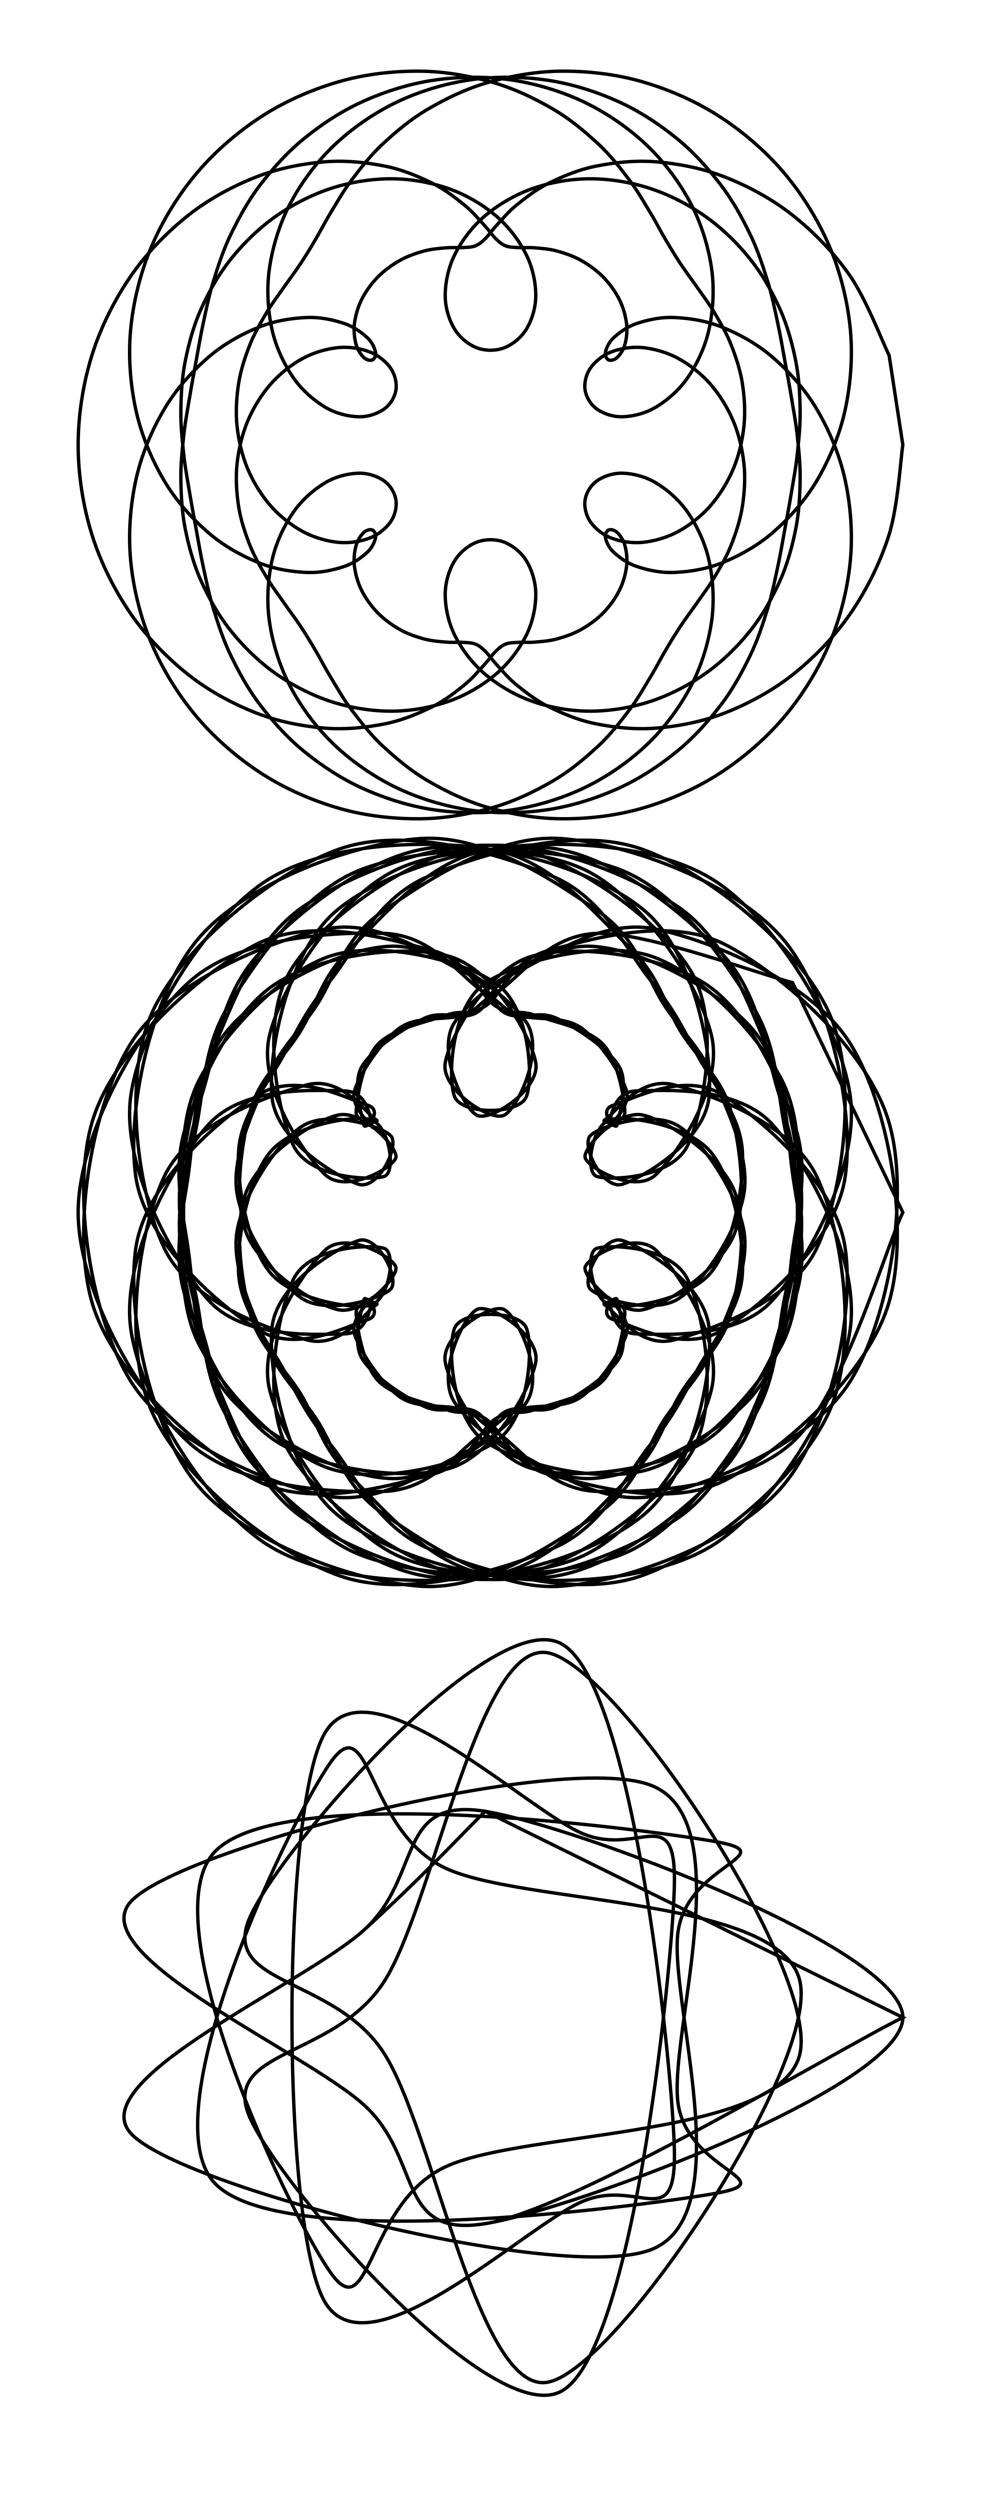 <svg xmlns="http://www.w3.org/2000/svg" width="290.249" height="739.604" viewBox="-145.124 -369.802 290.249 739.604" style=""><g><defs></defs><g><g><path transform="matrix(1.0,0.0,0.0,-1.0,0.0,-238.169)" style="stroke-width: 1.0px; stroke: hsla(240.0, 100.0%, 27.255%, 1.0); stroke-linecap: butt; stroke-linejoin: miter;  fill: none;" d="M 0,0 M 122,-1.9031460664253405E-12 C 121.324,-4.413 120.535,-18.153 117.943,-26.476 C 115.35,-34.799 111.206,-43.021 106.443,-49.938 C 101.681,-56.856 95.549,-63.093 89.367,-67.981 C 83.186,-72.87 76.042,-76.643 69.354,-79.27 C 62.665,-81.897 55.554,-83.201 49.235,-83.745 C 42.916,-84.289 36.726,-83.56 31.439,-82.532 C 26.153,-81.505 21.438,-79.48 17.516,-77.581 C 13.594,-75.681 10.493,-73.202 7.906,-71.135 C 5.319,-69.069 3.575,-66.871 1.993,-65.18 C 0.411,-63.489 -0.51,-62.034 -1.587,-60.989 C -2.664,-59.943 -3.391,-59.34 -4.47,-58.908 C -5.549,-58.476 -6.617,-58.495 -8.061,-58.397 C -9.505,-58.298 -11.202,-58.488 -13.132,-58.319 C -15.062,-58.149 -17.363,-58.001 -19.641,-57.382 C -21.919,-56.763 -24.51,-55.891 -26.799,-54.604 C -29.087,-53.317 -31.485,-51.59 -33.372,-49.661 C -35.26,-47.731 -36.976,-45.328 -38.124,-43.029 C -39.272,-40.73 -39.988,-38.092 -40.259,-35.867 C -40.531,-33.643 -40.222,-31.35 -39.754,-29.681 C -39.287,-28.012 -38.26,-26.603 -37.454,-25.851 C -36.648,-25.1 -35.488,-24.894 -34.917,-25.172 C -34.346,-25.45 -33.767,-26.42 -34.028,-27.518 C -34.289,-28.616 -34.941,-30.356 -36.483,-31.759 C -38.026,-33.163 -40.301,-34.949 -43.282,-35.94 C -46.262,-36.931 -50.161,-37.885 -54.365,-37.706 C -58.569,-37.527 -63.652,-36.824 -68.504,-34.864 C -73.357,-32.904 -78.811,-29.986 -83.48,-25.945 C -88.149,-21.905 -92.951,-16.635 -96.517,-10.619 C -100.084,-4.604 -103.221,2.671 -104.878,10.146 C -106.536,17.62 -107.229,26.125 -106.463,34.226 C -105.697,42.328 -103.58,51.008 -100.281,58.754 C -96.983,66.501 -92.182,74.245 -86.671,80.707 C -81.159,87.168 -74.263,93.04 -67.212,97.522 C -60.162,102.005 -52.081,105.427 -44.367,107.603 C -36.654,109.779 -28.42,110.633 -20.93,110.58 C -13.44,110.526 -5.978,109.14 0.572,107.283 C 7.122,105.426 13.176,102.456 18.371,99.439 C 23.565,96.423 27.969,92.672 31.74,89.182 C 35.511,85.692 38.413,81.9 40.997,78.5 C 43.58,75.1 45.421,71.772 47.24,68.78 C 49.06,65.789 50.402,63.1 51.912,60.551 C 53.422,58.002 54.763,55.802 56.3,53.487 C 57.837,51.171 59.455,49.08 61.133,46.657 C 62.811,44.234 64.685,41.804 66.369,38.948 C 68.054,36.093 69.88,32.984 71.24,29.523 C 72.599,26.063 73.9,22.182 74.524,18.184 C 75.148,14.186 75.435,9.75 74.985,5.536 C 74.534,1.321 73.482,-3.177 71.822,-7.104 C 70.163,-11.031 67.745,-14.943 65.028,-18.027 C 62.311,-21.112 58.856,-23.815 55.521,-25.612 C 52.186,-27.408 48.328,-28.491 45.018,-28.806 C 41.708,-29.12 38.248,-28.523 35.664,-27.5 C 33.08,-26.477 30.792,-24.546 29.513,-22.667 C 28.234,-20.788 27.662,-18.229 27.988,-16.224 C 28.314,-14.218 29.614,-11.946 31.469,-10.634 C 33.323,-9.322 36.195,-8.252 39.115,-8.35 C 42.035,-8.448 45.767,-9.275 48.987,-11.224 C 52.206,-13.172 55.82,-16.196 58.434,-20.04 C 61.049,-23.884 63.512,-28.923 64.674,-34.289 C 65.836,-39.655 66.298,-46.071 65.406,-52.238 C 64.514,-58.405 62.491,-65.24 59.322,-71.289 C 56.153,-77.338 51.639,-83.519 46.394,-88.532 C 41.149,-93.545 34.604,-98.117 27.854,-101.366 C 21.104,-104.616 13.344,-106.938 5.894,-108.027 C -1.555,-109.117 -9.553,-108.98 -16.844,-107.905 C -24.135,-106.829 -31.447,-104.467 -37.852,-101.574 C -44.257,-98.682 -50.213,-94.673 -55.272,-90.55 C -60.332,-86.426 -64.624,-81.528 -68.21,-76.833 C -71.796,-72.138 -74.502,-67.079 -76.788,-62.378 C -79.075,-57.677 -80.569,-52.986 -81.93,-48.627 C -83.29,-44.268 -84.092,-40.164 -84.95,-36.223 C -85.807,-32.281 -86.395,-28.666 -87.075,-24.977 C -87.754,-21.289 -88.407,-17.83 -89.026,-14.093 C -89.644,-10.357 -90.355,-6.64 -90.786,-2.559 C -91.217,1.523 -91.695,5.816 -91.614,10.395 C -91.533,14.973 -91.304,19.923 -90.299,24.911 C -89.295,29.898 -87.863,35.271 -85.588,40.32 C -83.312,45.369 -80.337,50.641 -76.647,55.205 C -72.957,59.769 -68.4,64.24 -63.45,67.703 C -58.499,71.165 -52.692,74.14 -46.944,75.98 C -41.196,77.82 -34.807,78.798 -28.962,78.743 C -23.116,78.688 -17.022,77.524 -11.872,75.652 C -6.722,73.779 -1.812,70.755 1.94,67.509 C 5.691,64.263 8.728,60.06 10.637,56.176 C 12.547,52.293 13.395,47.853 13.397,44.209 C 13.399,40.565 12.211,36.892 10.648,34.312 C 9.084,31.732 6.459,29.66 4.015,28.729 C 1.571,27.799 -1.571,27.799 -4.015,28.729 C -6.459,29.66 -9.084,31.732 -10.648,34.312 C -12.211,36.892 -13.399,40.565 -13.397,44.209 C -13.395,47.853 -12.547,52.293 -10.637,56.176 C -8.728,60.06 -5.691,64.263 -1.94,67.509 C 1.812,70.755 6.722,73.779 11.872,75.652 C 17.022,77.524 23.116,78.688 28.962,78.743 C 34.807,78.798 41.196,77.82 46.944,75.98 C 52.692,74.14 58.499,71.165 63.45,67.703 C 68.4,64.24 72.957,59.769 76.647,55.205 C 80.337,50.641 83.312,45.369 85.588,40.32 C 87.863,35.271 89.295,29.898 90.299,24.911 C 91.304,19.923 91.533,14.973 91.614,10.395 C 91.695,5.816 91.217,1.523 90.786,-2.559 C 90.355,-6.64 89.644,-10.357 89.026,-14.093 C 88.407,-17.83 87.754,-21.289 87.075,-24.977 C 86.395,-28.666 85.807,-32.281 84.95,-36.223 C 84.092,-40.164 83.29,-44.268 81.93,-48.627 C 80.569,-52.986 79.075,-57.677 76.788,-62.378 C 74.502,-67.079 71.796,-72.138 68.21,-76.833 C 64.624,-81.528 60.332,-86.426 55.272,-90.55 C 50.213,-94.673 44.257,-98.682 37.852,-101.574 C 31.447,-104.467 24.135,-106.829 16.844,-107.905 C 9.553,-108.98 1.555,-109.117 -5.894,-108.027 C -13.344,-106.938 -21.104,-104.616 -27.854,-101.366 C -34.604,-98.117 -41.149,-93.545 -46.394,-88.532 C -51.639,-83.519 -56.153,-77.338 -59.322,-71.289 C -62.491,-65.24 -64.514,-58.405 -65.406,-52.238 C -66.298,-46.071 -65.836,-39.655 -64.674,-34.289 C -63.512,-28.923 -61.049,-23.884 -58.434,-20.04 C -55.82,-16.196 -52.206,-13.172 -48.987,-11.224 C -45.767,-9.275 -42.035,-8.448 -39.115,-8.35 C -36.195,-8.252 -33.323,-9.322 -31.469,-10.634 C -29.614,-11.946 -28.314,-14.218 -27.988,-16.224 C -27.662,-18.229 -28.234,-20.788 -29.513,-22.667 C -30.792,-24.546 -33.08,-26.477 -35.664,-27.5 C -38.248,-28.523 -41.708,-29.12 -45.018,-28.806 C -48.328,-28.491 -52.186,-27.408 -55.521,-25.612 C -58.856,-23.815 -62.311,-21.112 -65.028,-18.027 C -67.745,-14.943 -70.163,-11.031 -71.822,-7.104 C -73.482,-3.177 -74.534,1.321 -74.985,5.536 C -75.435,9.75 -75.148,14.186 -74.524,18.184 C -73.9,22.182 -72.599,26.063 -71.24,29.523 C -69.88,32.984 -68.054,36.093 -66.369,38.948 C -64.685,41.804 -62.811,44.234 -61.133,46.657 C -59.455,49.08 -57.837,51.171 -56.3,53.487 C -54.763,55.802 -53.422,58.002 -51.912,60.551 C -50.402,63.1 -49.06,65.789 -47.24,68.78 C -45.421,71.772 -43.58,75.1 -40.997,78.5 C -38.413,81.9 -35.511,85.692 -31.74,89.182 C -27.969,92.672 -23.565,96.423 -18.371,99.439 C -13.176,102.456 -7.122,105.426 -0.572,107.283 C 5.978,109.14 13.44,110.526 20.93,110.58 C 28.42,110.633 36.654,109.779 44.367,107.603 C 52.081,105.427 60.162,102.005 67.212,97.522 C 74.263,93.04 81.159,87.168 86.671,80.707 C 92.182,74.245 96.983,66.501 100.281,58.754 C 103.58,51.008 105.697,42.328 106.463,34.226 C 107.229,26.125 106.536,17.62 104.878,10.146 C 103.221,2.671 100.084,-4.604 96.517,-10.619 C 92.951,-16.635 88.149,-21.905 83.48,-25.945 C 78.811,-29.986 73.357,-32.904 68.504,-34.864 C 63.652,-36.824 58.569,-37.527 54.365,-37.706 C 50.161,-37.885 46.262,-36.931 43.282,-35.94 C 40.301,-34.949 38.026,-33.163 36.483,-31.759 C 34.941,-30.356 34.289,-28.616 34.028,-27.518 C 33.767,-26.42 34.346,-25.45 34.917,-25.172 C 35.488,-24.894 36.648,-25.1 37.454,-25.851 C 38.26,-26.603 39.287,-28.012 39.754,-29.681 C 40.222,-31.35 40.531,-33.643 40.259,-35.867 C 39.988,-38.092 39.272,-40.73 38.124,-43.029 C 36.976,-45.328 35.26,-47.731 33.372,-49.661 C 31.485,-51.59 29.087,-53.317 26.799,-54.604 C 24.51,-55.891 21.919,-56.763 19.641,-57.382 C 17.363,-58.001 15.062,-58.149 13.132,-58.319 C 11.202,-58.488 9.505,-58.298 8.061,-58.397 C 6.617,-58.495 5.549,-58.476 4.47,-58.908 C 3.391,-59.34 2.664,-59.943 1.587,-60.989 C 0.51,-62.034 -0.411,-63.489 -1.993,-65.18 C -3.575,-66.871 -5.319,-69.069 -7.906,-71.135 C -10.493,-73.202 -13.594,-75.681 -17.516,-77.581 C -21.438,-79.48 -26.153,-81.505 -31.439,-82.532 C -36.726,-83.56 -42.916,-84.289 -49.235,-83.745 C -55.554,-83.201 -62.665,-81.897 -69.354,-79.27 C -76.042,-76.643 -83.186,-72.87 -89.367,-67.981 C -95.549,-63.093 -101.681,-56.856 -106.443,-49.938 C -111.206,-43.021 -115.35,-34.799 -117.943,-26.476 C -120.535,-18.153 -122,-8.825 -122,9.515730332126703E-13 C -122,8.825 -120.535,18.153 -117.943,26.476 C -115.35,34.799 -111.206,43.021 -106.443,49.938 C -101.681,56.856 -95.549,63.093 -89.367,67.981 C -83.186,72.87 -76.042,76.643 -69.354,79.27 C -62.665,81.897 -55.554,83.201 -49.235,83.745 C -42.916,84.289 -36.726,83.56 -31.439,82.532 C -26.153,81.505 -21.438,79.48 -17.516,77.581 C -13.594,75.681 -10.493,73.202 -7.906,71.135 C -5.319,69.069 -3.575,66.871 -1.993,65.18 C -0.411,63.489 0.51,62.034 1.587,60.989 C 2.664,59.943 3.391,59.34 4.47,58.908 C 5.549,58.476 6.617,58.495 8.061,58.397 C 9.505,58.298 11.202,58.488 13.132,58.319 C 15.062,58.149 17.363,58.001 19.641,57.382 C 21.919,56.763 24.51,55.891 26.799,54.604 C 29.087,53.317 31.485,51.59 33.372,49.661 C 35.26,47.731 36.976,45.328 38.124,43.029 C 39.272,40.73 39.988,38.092 40.259,35.867 C 40.531,33.643 40.222,31.35 39.754,29.681 C 39.287,28.012 38.26,26.603 37.454,25.851 C 36.648,25.1 35.488,24.894 34.917,25.172 C 34.346,25.45 33.767,26.42 34.028,27.518 C 34.289,28.616 34.941,30.356 36.483,31.759 C 38.026,33.163 40.301,34.949 43.282,35.94 C 46.262,36.931 50.161,37.885 54.365,37.706 C 58.569,37.527 63.652,36.824 68.504,34.864 C 73.357,32.904 78.811,29.986 83.48,25.945 C 88.149,21.905 92.951,16.635 96.517,10.619 C 100.084,4.604 103.221,-2.671 104.878,-10.146 C 106.536,-17.62 107.229,-26.125 106.463,-34.226 C 105.697,-42.328 103.58,-51.008 100.281,-58.754 C 96.983,-66.501 92.182,-74.245 86.671,-80.707 C 81.159,-87.168 74.263,-93.04 67.212,-97.522 C 60.162,-102.005 52.081,-105.427 44.367,-107.603 C 36.654,-109.779 28.42,-110.633 20.93,-110.58 C 13.44,-110.526 5.978,-109.14 -0.572,-107.283 C -7.122,-105.426 -13.176,-102.456 -18.371,-99.439 C -23.565,-96.423 -27.969,-92.672 -31.74,-89.182 C -35.511,-85.692 -38.413,-81.9 -40.997,-78.5 C -43.58,-75.1 -45.421,-71.772 -47.24,-68.78 C -49.06,-65.789 -50.402,-63.1 -51.912,-60.551 C -53.422,-58.002 -54.763,-55.802 -56.3,-53.487 C -57.837,-51.171 -59.455,-49.08 -61.133,-46.657 C -62.811,-44.234 -64.685,-41.804 -66.369,-38.948 C -68.054,-36.093 -69.88,-32.984 -71.24,-29.523 C -72.599,-26.063 -73.9,-22.182 -74.524,-18.184 C -75.148,-14.186 -75.435,-9.75 -74.985,-5.536 C -74.534,-1.321 -73.482,3.177 -71.822,7.104 C -70.163,11.031 -67.745,14.943 -65.028,18.027 C -62.311,21.112 -58.856,23.815 -55.521,25.612 C -52.186,27.408 -48.328,28.491 -45.018,28.806 C -41.708,29.12 -38.248,28.523 -35.664,27.5 C -33.08,26.477 -30.792,24.546 -29.513,22.667 C -28.234,20.788 -27.662,18.229 -27.988,16.224 C -28.314,14.218 -29.614,11.946 -31.469,10.634 C -33.323,9.322 -36.195,8.252 -39.115,8.35 C -42.035,8.448 -45.767,9.275 -48.987,11.224 C -52.206,13.172 -55.82,16.196 -58.434,20.04 C -61.049,23.884 -63.512,28.923 -64.674,34.289 C -65.836,39.655 -66.298,46.071 -65.406,52.238 C -64.514,58.405 -62.491,65.24 -59.322,71.289 C -56.153,77.338 -51.639,83.519 -46.394,88.532 C -41.149,93.545 -34.604,98.117 -27.854,101.366 C -21.104,104.616 -13.344,106.938 -5.894,108.027 C 1.555,109.117 9.553,108.98 16.844,107.905 C 24.135,106.829 31.447,104.467 37.852,101.574 C 44.257,98.682 50.213,94.673 55.272,90.55 C 60.332,86.426 64.624,81.528 68.21,76.833 C 71.796,72.138 74.502,67.079 76.788,62.378 C 79.075,57.677 80.569,52.986 81.93,48.627 C 83.29,44.268 84.092,40.164 84.95,36.223 C 85.807,32.281 86.395,28.666 87.075,24.977 C 87.754,21.289 88.407,17.83 89.026,14.093 C 89.644,10.357 90.355,6.64 90.786,2.559 C 91.217,-1.523 91.695,-5.816 91.614,-10.395 C 91.533,-14.973 91.304,-19.923 90.299,-24.911 C 89.295,-29.898 87.863,-35.271 85.588,-40.32 C 83.312,-45.369 80.337,-50.641 76.647,-55.205 C 72.957,-59.769 68.4,-64.24 63.45,-67.703 C 58.499,-71.165 52.692,-74.14 46.944,-75.98 C 41.196,-77.82 34.807,-78.798 28.962,-78.743 C 23.116,-78.688 17.022,-77.524 11.872,-75.652 C 6.722,-73.779 1.812,-70.755 -1.94,-67.509 C -5.691,-64.263 -8.728,-60.06 -10.637,-56.176 C -12.547,-52.293 -13.395,-47.853 -13.397,-44.209 C -13.399,-40.565 -12.211,-36.892 -10.648,-34.312 C -9.084,-31.732 -6.459,-29.66 -4.015,-28.729 C -1.571,-27.799 1.571,-27.799 4.015,-28.729 C 6.459,-29.66 9.084,-31.732 10.648,-34.312 C 12.211,-36.892 13.399,-40.565 13.397,-44.209 C 13.395,-47.853 12.547,-52.293 10.637,-56.176 C 8.728,-60.06 5.691,-64.263 1.94,-67.509 C -1.812,-70.755 -6.722,-73.779 -11.872,-75.652 C -17.022,-77.524 -23.116,-78.688 -28.962,-78.743 C -34.807,-78.798 -41.196,-77.82 -46.944,-75.98 C -52.692,-74.14 -58.499,-71.165 -63.45,-67.703 C -68.4,-64.24 -72.957,-59.769 -76.647,-55.205 C -80.337,-50.641 -83.312,-45.369 -85.588,-40.32 C -87.863,-35.271 -89.295,-29.898 -90.299,-24.911 C -91.304,-19.923 -91.533,-14.973 -91.614,-10.395 C -91.695,-5.816 -91.217,-1.523 -90.786,2.559 C -90.355,6.64 -89.644,10.357 -89.026,14.093 C -88.407,17.83 -87.754,21.289 -87.075,24.977 C -86.395,28.666 -85.807,32.281 -84.95,36.223 C -84.092,40.164 -83.29,44.268 -81.93,48.627 C -80.569,52.986 -79.075,57.677 -76.788,62.378 C -74.502,67.079 -71.796,72.138 -68.21,76.833 C -64.624,81.528 -60.332,86.426 -55.272,90.55 C -50.213,94.673 -44.257,98.682 -37.852,101.574 C -31.447,104.467 -24.135,106.829 -16.844,107.905 C -9.553,108.98 -1.555,109.117 5.894,108.027 C 13.344,106.938 21.104,104.616 27.854,101.366 C 34.604,98.117 41.149,93.545 46.394,88.532 C 51.639,83.519 56.153,77.338 59.322,71.289 C 62.491,65.24 64.514,58.405 65.406,52.238 C 66.298,46.071 65.836,39.655 64.674,34.289 C 63.512,28.923 61.049,23.884 58.434,20.04 C 55.82,16.196 52.206,13.172 48.987,11.224 C 45.767,9.275 42.035,8.448 39.115,8.35 C 36.195,8.252 33.323,9.322 31.469,10.634 C 29.614,11.946 28.314,14.218 27.988,16.224 C 27.662,18.229 28.234,20.788 29.513,22.667 C 30.792,24.546 33.08,26.477 35.664,27.5 C 38.248,28.523 41.708,29.12 45.018,28.806 C 48.328,28.491 52.186,27.408 55.521,25.612 C 58.856,23.815 62.311,21.112 65.028,18.027 C 67.745,14.943 70.163,11.031 71.822,7.104 C 73.482,3.177 74.534,-1.321 74.985,-5.536 C 75.435,-9.75 75.148,-14.186 74.524,-18.184 C 73.9,-22.182 72.599,-26.063 71.24,-29.523 C 69.88,-32.984 68.054,-36.093 66.369,-38.948 C 64.685,-41.804 62.811,-44.234 61.133,-46.657 C 59.455,-49.08 57.837,-51.171 56.3,-53.487 C 54.763,-55.802 53.422,-58.002 51.912,-60.551 C 50.402,-63.1 49.06,-65.789 47.24,-68.78 C 45.421,-71.772 43.58,-75.1 40.997,-78.5 C 38.413,-81.9 35.511,-85.692 31.74,-89.182 C 27.969,-92.672 23.565,-96.423 18.371,-99.439 C 13.176,-102.456 7.122,-105.426 0.572,-107.283 C -5.978,-109.14 -13.44,-110.526 -20.93,-110.58 C -28.42,-110.633 -36.654,-109.779 -44.367,-107.603 C -52.081,-105.427 -60.162,-102.005 -67.212,-97.522 C -74.263,-93.04 -81.159,-87.168 -86.671,-80.707 C -92.182,-74.245 -96.983,-66.501 -100.281,-58.754 C -103.58,-51.008 -105.697,-42.328 -106.463,-34.226 C -107.229,-26.125 -106.536,-17.62 -104.878,-10.146 C -103.221,-2.671 -100.084,4.604 -96.517,10.619 C -92.951,16.635 -88.149,21.905 -83.48,25.945 C -78.811,29.986 -73.357,32.904 -68.504,34.864 C -63.652,36.824 -58.569,37.527 -54.365,37.706 C -50.161,37.885 -46.262,36.931 -43.282,35.94 C -40.301,34.949 -38.026,33.163 -36.483,31.759 C -34.941,30.356 -34.289,28.616 -34.028,27.518 C -33.767,26.42 -34.346,25.45 -34.917,25.172 C -35.488,24.894 -36.648,25.1 -37.454,25.851 C -38.26,26.603 -39.287,28.012 -39.754,29.681 C -40.222,31.35 -40.531,33.643 -40.259,35.867 C -39.988,38.092 -39.272,40.73 -38.124,43.029 C -36.976,45.328 -35.26,47.731 -33.372,49.661 C -31.485,51.59 -29.087,53.317 -26.799,54.604 C -24.51,55.891 -21.919,56.763 -19.641,57.382 C -17.363,58.001 -15.062,58.149 -13.132,58.319 C -11.202,58.488 -9.505,58.298 -8.061,58.397 C -6.617,58.495 -5.549,58.476 -4.47,58.908 C -3.391,59.34 -2.664,59.943 -1.587,60.989 C -0.51,62.034 0.411,63.489 1.993,65.18 C 3.575,66.871 5.319,69.069 7.906,71.135 C 10.493,73.202 13.594,75.681 17.516,77.581 C 21.438,79.48 26.153,81.505 31.439,82.532 C 36.726,83.56 42.916,84.289 49.235,83.745 C 55.554,83.201 62.665,81.897 69.354,79.27 C 76.042,76.643 83.186,72.87 89.367,67.981 C 95.549,63.093 101.681,56.856 106.443,49.938 C 111.206,43.021 116.026,30.386 117.943,26.476 Z"></path><path transform="matrix(1.0,0.0,0.0,-1.0,0.0,-11.151)" style="stroke-width: 1.0px; stroke: hsla(240.0, 100.0%, 27.255%, 1.0); stroke-linecap: butt; stroke-linejoin: miter;  fill: none;" d="M 0,0 M 122,-1.3324949469938037E-12 C 116.561,-11.33 104.461,-54.226 89.367,-67.981 C 74.274,-81.737 46.001,-82.999 31.439,-82.532 C 16.877,-82.065 8.576,-69.202 1.993,-65.18 C -4.59,-61.157 -3.262,-60.159 -8.061,-58.397 C -12.86,-56.634 -21.432,-58.359 -26.799,-54.604 C -32.165,-50.849 -38.906,-40.773 -40.259,-35.867 C -41.612,-30.962 -34.413,-25.16 -34.917,-25.172 C -35.421,-25.184 -35.188,-35.811 -43.282,-35.94 C -51.375,-36.069 -72.95,-37.64 -83.48,-25.945 C -94.01,-14.251 -109.174,13.648 -106.463,34.226 C -103.751,54.804 -85.052,85.346 -67.212,97.522 C -49.373,109.698 -17.463,110.453 0.572,107.283 C 18.607,104.112 31.709,87.466 40.997,78.5 C 50.285,69.534 51.259,61.649 56.3,53.487 C 61.34,45.324 68.653,39.622 71.24,29.523 C 73.827,19.425 76.192,2.618 71.822,-7.104 C 67.452,-16.825 52.324,-27.286 45.018,-28.806 C 37.712,-30.326 27.327,-19.154 27.988,-16.224 C 28.65,-13.293 42.75,-5.221 48.987,-11.224 C 55.223,-17.226 68.928,-37.214 65.406,-52.238 C 61.884,-67.262 45.064,-93.144 27.854,-101.366 C 10.645,-109.589 -20.412,-108.072 -37.852,-101.574 C -55.293,-95.076 -68.584,-75.144 -76.788,-62.378 C -84.992,-49.612 -84.604,-37.106 -87.075,-24.977 C -89.546,-12.849 -93.352,-2.969 -91.614,10.395 C -89.876,23.758 -87.089,43.814 -76.647,55.205 C -66.205,66.597 -43.509,78.581 -28.962,78.743 C -14.414,78.905 5.141,64.512 10.637,56.176 C 16.133,47.841 8.021,30.724 4.015,28.729 C 0.01,26.735 -14.707,36.389 -13.397,44.209 C -12.088,52.03 -0.936,71.736 11.872,75.652 C 24.68,79.567 50.379,76.16 63.45,67.703 C 76.521,59.246 86.037,38.543 90.299,24.911 C 94.562,11.278 90.421,-1.837 89.026,-14.093 C 87.631,-26.35 87.555,-35.884 81.93,-48.627 C 76.304,-61.37 69.91,-80.65 55.272,-90.55 C 40.635,-100.45 13.205,-111.237 -5.894,-108.027 C -24.993,-104.817 -50.565,-85.953 -59.322,-71.289 C -68.079,-56.624 -63.077,-30.149 -58.434,-20.04 C -53.792,-9.931 -35.264,-9.391 -31.469,-10.634 C -27.674,-11.878 -30.071,-26.267 -35.664,-27.5 C -41.257,-28.732 -58.552,-25.641 -65.028,-18.027 C -71.505,-10.413 -75.173,7.403 -74.524,18.184 C -73.875,28.965 -65.68,38.224 -61.133,46.657 C -56.586,55.089 -54.367,59.983 -47.24,68.78 C -40.113,77.577 -33.639,92.969 -18.371,99.439 C -3.103,105.91 24.592,114.384 44.367,107.603 C 64.143,100.822 91.59,78.458 100.281,58.754 C 108.973,39.051 104.17,5.457 96.517,-10.619 C 88.865,-26.696 64.78,-34.889 54.365,-37.706 C 43.95,-40.522 36.463,-28.856 34.028,-27.518 C 31.593,-26.181 39.863,-25.991 39.754,-29.681 C 39.645,-33.371 37.809,-44.888 33.372,-49.661 C 28.935,-54.434 18.43,-56.43 13.132,-58.319 C 7.835,-60.207 6.695,-57.778 1.587,-60.989 C -3.521,-64.199 -5.692,-74.534 -17.516,-77.581 C -29.339,-80.628 -52.616,-87.787 -69.354,-79.27 C -86.091,-70.753 -111.761,-48.011 -117.943,-26.476 C -124.124,-4.941 -117.895,31.568 -106.443,49.938 C -94.992,68.309 -65.658,80.212 -49.235,83.745 C -32.812,87.278 -16.857,75.275 -7.906,71.135 C 1.045,66.996 -0.121,61.2 4.47,58.908 C 9.061,56.616 14.032,60.029 19.641,57.382 C 25.25,54.735 35.155,48.284 38.124,43.029 C 41.093,37.774 37.727,27.73 37.454,25.851 C 37.181,23.973 31.308,30.257 36.483,31.759 C 41.658,33.262 57.105,41.848 68.504,34.864 C 79.903,27.88 101.85,9.116 104.878,-10.146 C 107.906,-29.408 100.662,-63.968 86.671,-80.707 C 72.679,-97.446 40.665,-109.167 20.93,-110.58 C 1.194,-111.992 -19.6,-97.52 -31.74,-89.182 C -43.88,-80.844 -46.14,-68.924 -51.912,-60.551 C -57.684,-52.179 -62.524,-48.118 -66.369,-38.948 C -70.215,-29.779 -76.793,-16.296 -74.985,-5.536 C -73.177,5.224 -63.1,20.911 -55.521,25.612 C -47.943,30.312 -32.247,25.544 -29.513,22.667 C -26.779,19.79 -33.255,6.413 -39.115,8.35 C -44.975,10.287 -63.461,20.925 -64.674,34.289 C -65.888,47.653 -59.98,76.263 -46.394,88.532 C -32.808,100.801 -2.257,109.855 16.844,107.905 C 35.944,105.955 56.859,88.78 68.21,76.833 C 79.561,64.886 81.187,48.602 84.95,36.223 C 88.712,23.844 90.68,15.316 90.786,2.559 C 90.892,-10.199 92.895,-27.231 85.588,-40.32 C 78.281,-53.41 61.532,-71.448 46.944,-75.98 C 32.356,-80.511 7.659,-74.454 -1.94,-67.509 C -11.538,-60.565 -12.746,-39.845 -10.648,-34.312 C -8.55,-28.779 8.55,-28.779 10.648,-34.312 C 12.746,-39.845 11.538,-60.565 1.94,-67.509 C -7.659,-74.454 -32.356,-80.511 -46.944,-75.98 C -61.532,-71.448 -78.281,-53.41 -85.588,-40.32 C -92.895,-27.231 -90.892,-10.199 -90.786,2.559 C -90.68,15.316 -88.712,23.844 -84.95,36.223 C -81.187,48.602 -79.561,64.886 -68.21,76.833 C -56.859,88.78 -35.944,105.955 -16.844,107.905 C 2.257,109.855 32.808,100.801 46.394,88.532 C 59.98,76.263 65.888,47.653 64.674,34.289 C 63.461,20.925 44.975,10.287 39.115,8.35 C 33.255,6.413 26.779,19.79 29.513,22.667 C 32.247,25.544 47.943,30.312 55.521,25.612 C 63.1,20.911 73.177,5.224 74.985,-5.536 C 76.793,-16.296 70.215,-29.779 66.369,-38.948 C 62.524,-48.118 57.684,-52.179 51.912,-60.551 C 46.14,-68.924 43.88,-80.844 31.74,-89.182 C 19.6,-97.52 -1.194,-111.992 -20.93,-110.58 C -40.665,-109.167 -72.679,-97.446 -86.671,-80.707 C -100.662,-63.968 -107.906,-29.408 -104.878,-10.146 C -101.85,9.116 -79.903,27.88 -68.504,34.864 C -57.105,41.848 -41.658,33.262 -36.483,31.759 C -31.308,30.257 -37.181,23.973 -37.454,25.851 C -37.727,27.73 -41.093,37.774 -38.124,43.029 C -35.155,48.284 -25.25,54.735 -19.641,57.382 C -14.032,60.029 -9.061,56.616 -4.47,58.908 C 0.121,61.2 -1.045,66.996 7.906,71.135 C 16.857,75.275 32.812,87.278 49.235,83.745 C 65.658,80.212 94.992,68.309 106.443,49.938 C 117.895,31.568 124.124,-4.941 117.943,-26.476 C 111.761,-48.011 86.091,-70.753 69.354,-79.27 C 52.616,-87.787 29.339,-80.628 17.516,-77.581 C 5.692,-74.534 3.521,-64.199 -1.587,-60.989 C -6.695,-57.778 -7.835,-60.207 -13.132,-58.319 C -18.43,-56.43 -28.935,-54.434 -33.372,-49.661 C -37.809,-44.888 -39.645,-33.371 -39.754,-29.681 C -39.863,-25.991 -31.593,-26.181 -34.028,-27.518 C -36.463,-28.856 -43.95,-40.522 -54.365,-37.706 C -64.78,-34.889 -88.865,-26.696 -96.517,-10.619 C -104.17,5.457 -108.973,39.051 -100.281,58.754 C -91.59,78.458 -64.143,100.822 -44.367,107.603 C -24.592,114.384 3.103,105.91 18.371,99.439 C 33.639,92.969 40.113,77.577 47.24,68.78 C 54.367,59.983 56.586,55.089 61.133,46.657 C 65.68,38.224 73.875,28.965 74.524,18.184 C 75.173,7.403 71.505,-10.413 65.028,-18.027 C 58.552,-25.641 41.257,-28.732 35.664,-27.5 C 30.071,-26.267 27.674,-11.878 31.469,-10.634 C 35.264,-9.391 53.792,-9.931 58.434,-20.04 C 63.077,-30.149 68.079,-56.624 59.322,-71.289 C 50.565,-85.953 24.993,-104.817 5.894,-108.027 C -13.205,-111.237 -40.635,-100.45 -55.272,-90.55 C -69.91,-80.65 -76.304,-61.37 -81.93,-48.627 C -87.555,-35.884 -87.631,-26.35 -89.026,-14.093 C -90.421,-1.837 -94.562,11.278 -90.299,24.911 C -86.037,38.543 -76.521,59.246 -63.45,67.703 C -50.379,76.16 -24.68,79.567 -11.872,75.652 C 0.936,71.736 12.088,52.03 13.397,44.209 C 14.707,36.389 -0.01,26.735 -4.015,28.729 C -8.021,30.724 -16.133,47.841 -10.637,56.176 C -5.141,64.512 14.414,78.905 28.962,78.743 C 43.509,78.581 66.205,66.597 76.647,55.205 C 87.089,43.814 89.876,23.758 91.614,10.395 C 93.352,-2.969 89.546,-12.849 87.075,-24.977 C 84.604,-37.106 84.992,-49.612 76.788,-62.378 C 68.584,-75.144 55.293,-95.076 37.852,-101.574 C 20.412,-108.072 -10.645,-109.589 -27.854,-101.366 C -45.064,-93.144 -61.884,-67.262 -65.406,-52.238 C -68.928,-37.214 -55.223,-17.226 -48.987,-11.224 C -42.75,-5.221 -28.65,-13.293 -27.988,-16.224 C -27.327,-19.154 -37.712,-30.326 -45.018,-28.806 C -52.324,-27.286 -67.452,-16.825 -71.822,-7.104 C -76.192,2.618 -73.827,19.425 -71.24,29.523 C -68.653,39.622 -61.34,45.324 -56.3,53.487 C -51.259,61.649 -50.285,69.534 -40.997,78.5 C -31.709,87.466 -18.607,104.112 -0.572,107.283 C 17.463,110.453 49.373,109.698 67.212,97.522 C 85.052,85.346 103.751,54.804 106.463,34.226 C 109.174,13.648 94.01,-14.251 83.48,-25.945 C 72.95,-37.64 51.375,-36.069 43.282,-35.94 C 35.188,-35.811 35.421,-25.184 34.917,-25.172 C 34.413,-25.16 41.612,-30.962 40.259,-35.867 C 38.906,-40.773 32.165,-50.849 26.799,-54.604 C 21.432,-58.359 12.86,-56.634 8.061,-58.397 C 3.262,-60.159 4.59,-61.157 -1.993,-65.18 C -8.576,-69.202 -16.877,-82.065 -31.439,-82.532 C -46.001,-82.999 -74.274,-81.737 -89.367,-67.981 C -104.461,-54.226 -122,-22.66 -122,6.662474734969018E-13 C -122,22.66 -104.461,54.226 -89.367,67.981 C -74.274,81.737 -46.001,82.999 -31.439,82.532 C -16.877,82.065 -8.576,69.202 -1.993,65.18 C 4.59,61.157 3.262,60.159 8.061,58.397 C 12.86,56.634 21.432,58.359 26.799,54.604 C 32.165,50.849 38.906,40.773 40.259,35.867 C 41.612,30.962 34.413,25.16 34.917,25.172 C 35.421,25.184 35.188,35.811 43.282,35.94 C 51.375,36.069 72.95,37.64 83.48,25.945 C 94.01,14.251 109.174,-13.648 106.463,-34.226 C 103.751,-54.804 85.052,-85.346 67.212,-97.522 C 49.373,-109.698 17.463,-110.453 -0.572,-107.283 C -18.607,-104.112 -31.709,-87.466 -40.997,-78.5 C -50.285,-69.534 -51.259,-61.649 -56.3,-53.487 C -61.34,-45.324 -68.653,-39.622 -71.24,-29.523 C -73.827,-19.425 -76.192,-2.618 -71.822,7.104 C -67.452,16.825 -52.324,27.286 -45.018,28.806 C -37.712,30.326 -27.327,19.154 -27.988,16.224 C -28.65,13.293 -42.75,5.221 -48.987,11.224 C -55.223,17.226 -68.928,37.214 -65.406,52.238 C -61.884,67.262 -45.064,93.144 -27.854,101.366 C -10.645,109.589 20.412,108.072 37.852,101.574 C 55.293,95.076 68.584,75.144 76.788,62.378 C 84.992,49.612 84.604,37.106 87.075,24.977 C 89.546,12.849 93.352,2.969 91.614,-10.395 C 89.876,-23.758 87.089,-43.814 76.647,-55.205 C 66.205,-66.597 43.509,-78.581 28.962,-78.743 C 14.414,-78.905 -5.141,-64.512 -10.637,-56.176 C -16.133,-47.841 -8.021,-30.724 -4.015,-28.729 C -0.01,-26.735 14.707,-36.389 13.397,-44.209 C 12.088,-52.03 0.936,-71.736 -11.872,-75.652 C -24.68,-79.567 -50.379,-76.16 -63.45,-67.703 C -76.521,-59.246 -86.037,-38.543 -90.299,-24.911 C -94.562,-11.278 -90.421,1.837 -89.026,14.093 C -87.631,26.35 -87.555,35.884 -81.93,48.627 C -76.304,61.37 -69.91,80.65 -55.272,90.55 C -40.635,100.45 -13.205,111.237 5.894,108.027 C 24.993,104.817 50.565,85.953 59.322,71.289 C 68.079,56.624 63.077,30.149 58.434,20.04 C 53.792,9.931 35.264,9.391 31.469,10.634 C 27.674,11.878 30.071,26.267 35.664,27.5 C 41.257,28.732 58.552,25.641 65.028,18.027 C 71.505,10.413 75.173,-7.403 74.524,-18.184 C 73.875,-28.965 65.68,-38.224 61.133,-46.657 C 56.586,-55.089 54.367,-59.983 47.24,-68.78 C 40.113,-77.577 33.639,-92.969 18.371,-99.439 C 3.103,-105.91 -24.592,-114.384 -44.367,-107.603 C -64.143,-100.822 -91.59,-78.458 -100.281,-58.754 C -108.973,-39.051 -104.17,-5.457 -96.517,10.619 C -88.865,26.696 -64.78,34.889 -54.365,37.706 C -43.95,40.522 -36.463,28.856 -34.028,27.518 C -31.593,26.181 -39.863,25.991 -39.754,29.681 C -39.645,33.371 -37.809,44.888 -33.372,49.661 C -28.935,54.434 -18.43,56.43 -13.132,58.319 C -7.835,60.207 -6.695,57.778 -1.587,60.989 C 3.521,64.199 5.692,74.534 17.516,77.581 C 29.339,80.628 52.616,87.787 69.354,79.27 C 86.091,70.753 111.761,48.011 117.943,26.476 C 124.124,4.941 117.895,-31.568 106.443,-49.938 C 94.992,-68.309 65.658,-80.212 49.235,-83.745 C 32.812,-87.278 16.857,-75.275 7.906,-71.135 C -1.045,-66.996 0.121,-61.2 -4.47,-58.908 C -9.061,-56.616 -14.032,-60.029 -19.641,-57.382 C -25.25,-54.735 -35.155,-48.284 -38.124,-43.029 C -41.093,-37.774 -37.727,-27.73 -37.454,-25.851 C -37.181,-23.973 -31.308,-30.257 -36.483,-31.759 C -41.658,-33.262 -57.105,-41.848 -68.504,-34.864 C -79.903,-27.88 -101.85,-9.116 -104.878,10.146 C -107.906,29.408 -100.662,63.968 -86.671,80.707 C -72.679,97.446 -40.665,109.167 -20.93,110.58 C -1.194,111.992 19.6,97.52 31.74,89.182 C 43.88,80.844 46.14,68.924 51.912,60.551 C 57.684,52.179 62.524,48.118 66.369,38.948 C 70.215,29.779 76.793,16.296 74.985,5.536 C 73.177,-5.224 63.1,-20.911 55.521,-25.612 C 47.943,-30.312 32.247,-25.544 29.513,-22.667 C 26.779,-19.79 33.255,-6.413 39.115,-8.35 C 44.975,-10.287 63.461,-20.925 64.674,-34.289 C 65.888,-47.653 59.98,-76.263 46.394,-88.532 C 32.808,-100.801 2.257,-109.855 -16.844,-107.905 C -35.944,-105.955 -56.859,-88.78 -68.21,-76.833 C -79.561,-64.886 -81.187,-48.602 -84.95,-36.223 C -88.712,-23.844 -90.68,-15.316 -90.786,-2.559 C -90.892,10.199 -92.895,27.231 -85.588,40.32 C -78.281,53.41 -61.532,71.448 -46.944,75.98 C -32.356,80.511 -7.659,74.454 1.94,67.509 C 11.538,60.565 12.746,39.845 10.648,34.312 C 8.55,28.779 -8.55,28.779 -10.648,34.312 C -12.746,39.845 -11.538,60.565 -1.94,67.509 C 7.659,74.454 32.356,80.511 46.944,75.98 C 61.532,71.448 78.281,53.41 85.588,40.32 C 92.895,27.231 90.892,10.199 90.786,-2.559 C 90.68,-15.316 88.712,-23.844 84.95,-36.223 C 81.187,-48.602 79.561,-64.886 68.21,-76.833 C 56.859,-88.78 35.944,-105.955 16.844,-107.905 C -2.257,-109.855 -32.808,-100.801 -46.394,-88.532 C -59.98,-76.263 -65.888,-47.653 -64.674,-34.289 C -63.461,-20.925 -44.975,-10.287 -39.115,-8.35 C -33.255,-6.413 -26.779,-19.79 -29.513,-22.667 C -32.247,-25.544 -47.943,-30.312 -55.521,-25.612 C -63.1,-20.911 -73.177,-5.224 -74.985,5.536 C -76.793,16.296 -70.215,29.779 -66.369,38.948 C -62.524,48.118 -57.684,52.179 -51.912,60.551 C -46.14,68.924 -43.88,80.844 -31.74,89.182 C -19.6,97.52 1.194,111.992 20.93,110.58 C 40.665,109.167 72.679,97.446 86.671,80.707 C 100.662,63.968 107.906,29.408 104.878,10.146 C 101.85,-9.116 79.903,-27.88 68.504,-34.864 C 57.105,-41.848 41.658,-33.262 36.483,-31.759 C 31.308,-30.257 37.181,-23.973 37.454,-25.851 C 37.727,-27.73 41.093,-37.774 38.124,-43.029 C 35.155,-48.284 25.25,-54.735 19.641,-57.382 C 14.032,-60.029 9.061,-56.616 4.47,-58.908 C -0.121,-61.2 1.045,-66.996 -7.906,-71.135 C -16.857,-75.275 -32.812,-87.278 -49.235,-83.745 C -65.658,-80.212 -94.992,-68.309 -106.443,-49.938 C -117.895,-31.568 -124.124,4.941 -117.943,26.476 C -111.761,48.011 -86.091,70.753 -69.354,79.27 C -52.616,87.787 -29.339,80.628 -17.516,77.581 C -5.692,74.534 -3.521,64.199 1.587,60.989 C 6.695,57.778 7.835,60.207 13.132,58.319 C 18.43,56.43 28.935,54.434 33.372,49.661 C 37.809,44.888 39.645,33.371 39.754,29.681 C 39.863,25.991 31.593,26.181 34.028,27.518 C 36.463,28.856 43.95,40.522 54.365,37.706 C 64.78,34.889 88.865,26.696 96.517,10.619 C 104.17,-5.457 108.973,-39.051 100.281,-58.754 C 91.59,-78.458 64.143,-100.822 44.367,-107.603 C 24.592,-114.384 -3.103,-105.91 -18.371,-99.439 C -33.639,-92.969 -40.113,-77.577 -47.24,-68.78 C -54.367,-59.983 -56.586,-55.089 -61.133,-46.657 C -65.68,-38.224 -73.875,-28.965 -74.524,-18.184 C -75.173,-7.403 -71.505,10.413 -65.028,18.027 C -58.552,25.641 -41.257,28.732 -35.664,27.5 C -30.071,26.267 -27.674,11.878 -31.469,10.634 C -35.264,9.391 -53.792,9.931 -58.434,20.04 C -63.077,30.149 -68.079,56.624 -59.322,71.289 C -50.565,85.953 -24.993,104.817 -5.894,108.027 C 13.205,111.237 40.635,100.45 55.272,90.55 C 69.91,80.65 76.304,61.37 81.93,48.627 C 87.555,35.884 87.631,26.35 89.026,14.093 C 90.421,1.837 94.562,-11.278 90.299,-24.911 C 86.037,-38.543 76.521,-59.246 63.45,-67.703 C 50.379,-76.16 24.68,-79.567 11.872,-75.652 C -0.936,-71.736 -12.088,-52.03 -13.397,-44.209 C -14.707,-36.389 0.01,-26.735 4.015,-28.729 C 8.021,-30.724 16.133,-47.841 10.637,-56.176 C 5.141,-64.512 -14.414,-78.905 -28.962,-78.743 C -43.509,-78.581 -66.205,-66.597 -76.647,-55.205 C -87.089,-43.814 -89.876,-23.758 -91.614,-10.395 C -93.352,2.969 -89.546,12.849 -87.075,24.977 C -84.604,37.106 -84.992,49.612 -76.788,62.378 C -68.584,75.144 -55.293,95.076 -37.852,101.574 C -20.412,108.072 10.645,109.589 27.854,101.366 C 45.064,93.144 61.884,67.262 65.406,52.238 C 68.928,37.214 55.223,17.226 48.987,11.224 C 42.75,5.221 28.65,13.293 27.988,16.224 C 27.327,19.154 37.712,30.326 45.018,28.806 C 52.324,27.286 67.452,16.825 71.822,7.104 C 76.192,-2.618 73.827,-19.425 71.24,-29.523 C 68.653,-39.622 61.34,-45.324 56.3,-53.487 C 51.259,-61.649 50.285,-69.534 40.997,-78.5 C 31.709,-87.466 18.607,-104.112 0.572,-107.283 C -17.463,-110.453 -49.373,-109.698 -67.212,-97.522 C -85.052,-85.346 -103.751,-54.804 -106.463,-34.226 C -109.174,-13.648 -94.01,14.251 -83.48,25.945 C -72.95,37.64 -51.375,36.069 -43.282,35.94 C -35.188,35.811 -35.421,25.184 -34.917,25.172 C -34.413,25.16 -41.612,30.962 -40.259,35.867 C -38.906,40.773 -32.165,50.849 -26.799,54.604 C -21.432,58.359 -12.86,56.634 -8.061,58.397 C -3.262,60.159 -4.59,61.157 1.993,65.18 C 8.576,69.202 16.877,82.065 31.439,82.532 C 46.001,82.999 79.713,70.407 89.367,67.981 Z"></path></g><path transform="matrix(1.0,0.0,0.0,-1.0,0.0,227.017)" style="stroke-width: 1.0px; stroke: hsla(240.0, 100.0%, 27.255%, 1.0); stroke-linecap: butt; stroke-linejoin: miter;  fill: none;" d="M 0,0 M 122,-4.9342927867730144E-12 C 101.402,-10.165 24.989,-56.68 -1.587,-60.989 C -28.163,-65.297 -19.975,-41.721 -37.454,-25.851 C -54.933,-9.982 -120.578,18.454 -106.463,34.226 C -92.347,49.998 20.243,78.753 47.24,68.78 C 74.238,58.807 52.494,-5.442 55.521,-25.612 C 58.549,-45.781 88.314,-48.402 65.406,-52.238 C 42.497,-56.074 -63.205,-69.997 -81.93,-48.627 C -100.654,-27.258 -58.366,60.507 -46.944,75.98 C -35.522,91.453 -36.49,55.14 -13.397,44.209 C 9.696,33.278 86.574,35.747 91.614,10.395 C 96.654,-14.958 37.357,-104.4 16.844,-107.905 C -3.67,-111.409 -16.788,-33.539 -31.469,-10.634 C -46.149,12.27 -79.973,9.321 -71.24,29.523 C -62.506,49.726 -0.004,121.785 20.93,110.58 C 41.864,99.375 53.387,-10.175 54.365,-37.706 C 55.343,-65.237 44.065,-46.931 26.799,-54.604 C 9.532,-62.277 -36.563,-106.803 -49.235,-83.745 C -61.908,-60.687 -61.908,60.687 -49.235,83.745 C -36.563,106.803 9.532,62.277 26.799,54.604 C 44.065,46.931 55.343,65.237 54.365,37.706 C 53.387,10.175 41.864,-99.375 20.93,-110.58 C -0.004,-121.785 -62.506,-49.726 -71.24,-29.523 C -79.973,-9.321 -46.149,-12.27 -31.469,10.634 C -16.788,33.539 -3.67,111.409 16.844,107.905 C 37.357,104.4 96.654,14.958 91.614,-10.395 C 86.574,-35.747 9.696,-33.278 -13.397,-44.209 C -36.49,-55.14 -35.522,-91.453 -46.944,-75.98 C -58.366,-60.507 -100.654,27.258 -81.93,48.627 C -63.205,69.997 42.497,56.074 65.406,52.238 C 88.314,48.402 58.549,45.781 55.521,25.612 C 52.494,5.442 74.238,-58.807 47.24,-68.78 C 20.243,-78.753 -92.347,-49.998 -106.463,-34.226 C -120.578,-18.454 -54.933,9.982 -37.454,25.851 C -19.975,41.721 -28.163,65.297 -1.587,60.989 C 24.989,56.68 122,20.33 122,-2.1784954374355545E-12 C 122,-20.33 24.989,-56.68 -1.587,-60.989 C -28.163,-65.297 -19.975,-41.721 -37.454,-25.851 C -54.933,-9.982 -120.578,18.454 -106.463,34.226 C -92.347,49.998 20.243,78.753 47.24,68.78 C 74.238,58.807 52.494,-5.442 55.521,-25.612 C 58.549,-45.781 88.314,-48.402 65.406,-52.238 C 42.497,-56.074 -63.205,-69.997 -81.93,-48.627 C -100.654,-27.258 -58.366,60.507 -46.944,75.98 C -35.522,91.453 -36.49,55.14 -13.397,44.209 C 9.696,33.278 86.574,35.747 91.614,10.395 C 96.654,-14.958 37.357,-104.4 16.844,-107.905 C -3.67,-111.409 -16.788,-33.539 -31.469,-10.634 C -46.149,12.27 -79.973,9.321 -71.24,29.523 C -62.506,49.726 -0.004,121.785 20.93,110.58 C 41.864,99.375 53.387,-10.175 54.365,-37.706 C 55.343,-65.237 44.065,-46.931 26.799,-54.604 C 9.532,-62.277 -36.563,-106.803 -49.235,-83.745 C -61.908,-60.687 -61.908,60.687 -49.235,83.745 C -36.563,106.803 9.532,62.277 26.799,54.604 C 44.065,46.931 55.343,65.237 54.365,37.706 C 53.387,10.175 41.864,-99.375 20.93,-110.58 C -0.004,-121.785 -62.506,-49.726 -71.24,-29.523 C -79.973,-9.321 -46.149,-12.27 -31.469,10.634 C -16.788,33.539 -3.67,111.409 16.844,107.905 C 37.357,104.4 96.654,14.958 91.614,-10.395 C 86.574,-35.747 9.696,-33.278 -13.397,-44.209 C -36.49,-55.14 -35.522,-91.453 -46.944,-75.98 C -58.366,-60.507 -100.654,27.258 -81.93,48.627 C -63.205,69.997 42.497,56.074 65.406,52.238 C 88.314,48.402 58.549,45.781 55.521,25.612 C 52.494,5.442 74.238,-58.807 47.24,-68.78 C 20.243,-78.753 -92.347,-49.998 -106.463,-34.226 C -120.578,-18.454 -54.933,9.982 -37.454,25.851 C -19.975,41.721 -28.163,65.297 -1.587,60.989 C 24.989,56.68 122,20.33 122,-2.75349371010214E-13 C 122,-20.33 24.989,-56.68 -1.587,-60.989 C -28.163,-65.297 -19.975,-41.721 -37.454,-25.851 C -54.933,-9.982 -120.578,18.454 -106.463,34.226 C -92.347,49.998 20.243,78.753 47.24,68.78 C 74.238,58.807 52.494,-5.442 55.521,-25.612 C 58.549,-45.781 88.314,-48.402 65.406,-52.238 C 42.497,-56.074 -63.205,-69.997 -81.93,-48.627 C -100.654,-27.258 -58.366,60.507 -46.944,75.98 C -35.522,91.453 -36.49,55.14 -13.397,44.209 C 9.696,33.278 86.574,35.747 91.614,10.395 C 96.654,-14.958 37.357,-104.4 16.844,-107.905 C -3.67,-111.409 -16.788,-33.539 -31.469,-10.634 C -46.149,12.27 -79.973,9.321 -71.24,29.523 C -62.506,49.726 -0.004,121.785 20.93,110.58 C 41.864,99.375 53.387,-10.175 54.365,-37.706 C 55.343,-65.237 44.065,-46.931 26.799,-54.604 C 9.532,-62.277 -36.563,-106.803 -49.235,-83.745 C -61.908,-60.687 -61.908,60.687 -49.235,83.745 C -36.563,106.803 9.532,62.277 26.799,54.604 C 44.065,46.931 55.343,65.237 54.365,37.706 C 53.387,10.175 41.864,-99.375 20.93,-110.58 C -0.004,-121.785 -62.506,-49.726 -71.24,-29.523 C -79.973,-9.321 -46.149,-12.27 -31.469,10.634 C -16.788,33.539 -3.67,111.409 16.844,107.905 C 37.357,104.4 96.654,14.958 91.614,-10.395 C 86.574,-35.747 9.696,-33.278 -13.397,-44.209 C -36.49,-55.14 -35.522,-91.453 -46.944,-75.98 C -58.366,-60.507 -100.654,27.258 -81.93,48.627 C -63.205,69.997 42.497,56.074 65.406,52.238 C 88.314,48.402 58.549,45.781 55.521,25.612 C 52.494,5.442 74.238,-58.807 47.24,-68.78 C 20.243,-78.753 -92.347,-49.998 -106.463,-34.226 C -120.578,-18.454 -54.933,9.982 -37.454,25.851 C -19.975,41.721 -28.163,65.297 -1.587,60.989 C 24.989,56.68 122,20.33 122,-5.420787243325067E-12 C 122,-20.33 24.989,-56.68 -1.587,-60.989 C -28.163,-65.297 -19.975,-41.721 -37.454,-25.851 C -54.933,-9.982 -120.578,18.454 -106.463,34.226 C -92.347,49.998 20.243,78.753 47.24,68.78 C 74.238,58.807 52.494,-5.442 55.521,-25.612 C 58.549,-45.781 88.314,-48.402 65.406,-52.238 C 42.497,-56.074 -63.205,-69.997 -81.93,-48.627 C -100.654,-27.258 -58.366,60.507 -46.944,75.98 C -35.522,91.453 -36.49,55.14 -13.397,44.209 C 9.696,33.278 86.574,35.747 91.614,10.395 C 96.654,-14.958 37.357,-104.4 16.844,-107.905 C -3.67,-111.409 -16.788,-33.539 -31.469,-10.634 C -46.149,12.27 -79.973,9.321 -71.24,29.523 C -62.506,49.726 -0.004,121.785 20.93,110.58 C 41.864,99.375 53.387,-10.175 54.365,-37.706 C 55.343,-65.237 44.065,-46.931 26.799,-54.604 C 9.532,-62.277 -36.563,-106.803 -49.235,-83.745 C -61.908,-60.687 -61.908,60.687 -49.235,83.745 C -36.563,106.803 9.532,62.277 26.799,54.604 C 44.065,46.931 55.343,65.237 54.365,37.706 C 53.387,10.175 41.864,-99.375 20.93,-110.58 C -0.004,-121.785 -62.506,-49.726 -71.24,-29.523 C -79.973,-9.321 -46.149,-12.27 -31.469,10.634 C -16.788,33.539 -3.67,111.409 16.844,107.905 C 37.357,104.4 96.654,14.958 91.614,-10.395 C 86.574,-35.747 9.696,-33.278 -13.397,-44.209 C -36.49,-55.14 -35.522,-91.453 -46.944,-75.98 C -58.366,-60.507 -100.654,27.258 -81.93,48.627 C -63.205,69.997 42.497,56.074 65.406,52.238 C 88.314,48.402 58.549,45.781 55.521,25.612 C 52.494,5.442 74.238,-58.807 47.24,-68.78 C 20.243,-78.753 -92.347,-49.998 -106.463,-34.226 C -120.578,-18.454 -54.933,9.982 -37.454,25.851 C -19.975,41.721 -28.163,65.297 -1.587,60.989 C 24.989,56.68 122,20.33 122,-2.6649898939876073E-12 C 122,-20.33 24.989,-56.68 -1.587,-60.989 C -28.163,-65.297 -19.975,-41.721 -37.454,-25.851 C -54.933,-9.982 -120.578,18.454 -106.463,34.226 C -92.347,49.998 20.243,78.753 47.24,68.78 C 74.238,58.807 52.494,-5.442 55.521,-25.612 C 58.549,-45.781 88.314,-48.402 65.406,-52.238 C 42.497,-56.074 -63.205,-69.997 -81.93,-48.627 C -100.654,-27.258 -58.366,60.507 -46.944,75.98 C -35.522,91.453 -36.49,55.14 -13.397,44.209 C 9.696,33.278 86.574,35.747 91.614,10.395 C 96.654,-14.958 37.357,-104.4 16.844,-107.905 C -3.67,-111.409 -16.788,-33.539 -31.469,-10.634 C -46.149,12.27 -79.973,9.321 -71.24,29.523 C -62.506,49.726 -0.004,121.785 20.93,110.58 C 41.864,99.375 53.387,-10.175 54.365,-37.706 C 55.343,-65.237 44.065,-46.931 26.799,-54.604 C 9.532,-62.277 -36.563,-106.803 -49.235,-83.745 C -61.908,-60.687 -61.908,60.687 -49.235,83.745 C -36.563,106.803 9.532,62.277 26.799,54.604 C 44.065,46.931 55.343,65.237 54.365,37.706 C 53.387,10.175 41.864,-99.375 20.93,-110.58 C -0.004,-121.785 -62.506,-49.726 -71.24,-29.523 C -79.973,-9.321 -46.149,-12.27 -31.469,10.634 C -16.788,33.539 -3.67,111.409 16.844,107.905 C 37.357,104.4 96.654,14.958 91.614,-10.395 C 86.574,-35.747 9.696,-33.278 -13.397,-44.209 C -36.49,-55.14 -35.522,-91.453 -46.944,-75.98 C -58.366,-60.507 -100.654,27.258 -81.93,48.627 C -63.205,69.997 42.497,56.074 65.406,52.238 C 88.314,48.402 58.549,45.781 55.521,25.612 C 52.494,5.442 74.238,-58.807 47.24,-68.78 C 20.243,-78.753 -92.347,-49.998 -106.463,-34.226 C -120.578,-18.454 -54.933,9.982 -37.454,25.851 C -19.975,41.721 -28.163,65.297 -1.587,60.989 C 24.989,56.68 122,20.33 122,-2.4671463933865072E-12 C 122,-20.33 24.989,-56.68 -1.587,-60.989 C -28.163,-65.297 -19.975,-41.721 -37.454,-25.851 C -54.933,-9.982 -120.578,18.454 -106.463,34.226 C -92.347,49.998 20.243,78.753 47.24,68.78 C 74.238,58.807 52.494,-5.442 55.521,-25.612 C 58.549,-45.781 88.314,-48.402 65.406,-52.238 C 42.497,-56.074 -63.205,-69.997 -81.93,-48.627 C -100.654,-27.258 -58.366,60.507 -46.944,75.98 C -35.522,91.453 -36.49,55.14 -13.397,44.209 C 9.696,33.278 86.574,35.747 91.614,10.395 C 96.654,-14.958 37.357,-104.4 16.844,-107.905 C -3.67,-111.409 -16.788,-33.539 -31.469,-10.634 C -46.149,12.27 -79.973,9.321 -71.24,29.523 C -62.506,49.726 -0.004,121.785 20.93,110.58 C 41.864,99.375 53.387,-10.175 54.365,-37.706 C 55.343,-65.237 44.065,-46.931 26.799,-54.604 C 9.532,-62.277 -36.563,-106.803 -49.235,-83.745 C -61.908,-60.687 -61.908,60.687 -49.235,83.745 C -36.563,106.803 9.532,62.277 26.799,54.604 C 44.065,46.931 55.343,65.237 54.365,37.706 C 53.387,10.175 41.864,-99.375 20.93,-110.58 C -0.004,-121.785 -62.506,-49.726 -71.24,-29.523 C -79.973,-9.321 -46.149,-12.27 -31.469,10.634 C -16.788,33.539 -3.67,111.409 16.844,107.905 C 37.357,104.4 96.654,14.958 91.614,-10.395 C 86.574,-35.747 9.696,-33.278 -13.397,-44.209 C -36.49,-55.14 -35.522,-91.453 -46.944,-75.98 C -58.366,-60.507 -100.654,27.258 -81.93,48.627 C -63.205,69.997 42.497,56.074 65.406,52.238 C 88.314,48.402 58.549,45.781 55.521,25.612 C 52.494,5.442 74.238,-58.807 47.24,-68.78 C 20.243,-78.753 -92.347,-49.998 -106.463,-34.226 C -120.578,-18.454 -54.933,9.982 -37.454,25.851 C -19.975,41.721 -28.163,65.297 -1.587,60.989 C 24.989,56.68 122,20.33 122,-1.37674685505107E-13 C 122,-20.33 24.989,-56.68 -1.587,-60.989 C -28.163,-65.297 -19.975,-41.721 -37.454,-25.851 C -54.933,-9.982 -120.578,18.454 -106.463,34.226 C -92.347,49.998 20.243,78.753 47.24,68.78 C 74.238,58.807 52.494,-5.442 55.521,-25.612 C 58.549,-45.781 88.314,-48.402 65.406,-52.238 C 42.497,-56.074 -63.205,-69.997 -81.93,-48.627 C -100.654,-27.258 -58.366,60.507 -46.944,75.98 C -35.522,91.453 -36.49,55.14 -13.397,44.209 C 9.696,33.278 86.574,35.747 91.614,10.395 C 96.654,-14.958 37.357,-104.4 16.844,-107.905 C -3.67,-111.409 -16.788,-33.539 -31.469,-10.634 C -46.149,12.27 -79.973,9.321 -71.24,29.523 C -62.506,49.726 -0.004,121.785 20.93,110.58 C 41.864,99.375 53.387,-10.175 54.365,-37.706 C 55.343,-65.237 44.065,-46.931 26.799,-54.604 C 9.532,-62.277 -36.563,-106.803 -49.235,-83.745 C -61.908,-60.687 -61.908,60.687 -49.235,83.745 C -36.563,106.803 9.532,62.277 26.799,54.604 C 44.065,46.931 55.343,65.237 54.365,37.706 C 53.387,10.175 41.864,-99.375 20.93,-110.58 C -0.004,-121.785 -62.506,-49.726 -71.24,-29.523 C -79.973,-9.321 -46.149,-12.27 -31.469,10.634 C -16.788,33.539 -3.67,111.409 16.844,107.905 C 37.357,104.4 96.654,14.958 91.614,-10.395 C 86.574,-35.747 9.696,-33.278 -13.397,-44.209 C -36.49,-55.14 -35.522,-91.453 -46.944,-75.98 C -58.366,-60.507 -100.654,27.258 -81.93,48.627 C -63.205,69.997 42.497,56.074 65.406,52.238 C 88.314,48.402 58.549,45.781 55.521,25.612 C 52.494,5.442 74.238,-58.807 47.24,-68.78 C 20.243,-78.753 -92.347,-49.998 -106.463,-34.226 C -120.578,-18.454 -54.933,9.982 -37.454,25.851 C -19.975,41.721 -28.163,65.297 -1.587,60.989 C 24.989,56.68 122,20.33 122,-1.3324949469938037E-12 C 122,-20.33 24.989,-56.68 -1.587,-60.989 C -28.163,-65.297 -19.975,-41.721 -37.454,-25.851 C -54.933,-9.982 -120.578,18.454 -106.463,34.226 C -92.347,49.998 20.243,78.753 47.24,68.78 C 74.238,58.807 52.494,-5.442 55.521,-25.612 C 58.549,-45.781 88.314,-48.402 65.406,-52.238 C 42.497,-56.074 -63.205,-69.997 -81.93,-48.627 C -100.654,-27.258 -58.366,60.507 -46.944,75.98 C -35.522,91.453 -36.49,55.14 -13.397,44.209 C 9.696,33.278 86.574,35.747 91.614,10.395 C 96.654,-14.958 37.357,-104.4 16.844,-107.905 C -3.67,-111.409 -16.788,-33.539 -31.469,-10.634 C -46.149,12.27 -79.973,9.321 -71.24,29.523 C -62.506,49.726 -0.004,121.785 20.93,110.58 C 41.864,99.375 53.387,-10.175 54.365,-37.706 C 55.343,-65.237 44.065,-46.931 26.799,-54.604 C 9.532,-62.277 -36.563,-106.803 -49.235,-83.745 C -61.908,-60.687 -61.908,60.687 -49.235,83.745 C -36.563,106.803 9.532,62.277 26.799,54.604 C 44.065,46.931 55.343,65.237 54.365,37.706 C 53.387,10.175 41.864,-99.375 20.93,-110.58 C -0.004,-121.785 -62.506,-49.726 -71.24,-29.523 C -79.973,-9.321 -46.149,-12.27 -31.469,10.634 C -16.788,33.539 -3.67,111.409 16.844,107.905 C 37.357,104.4 96.654,14.958 91.614,-10.395 C 86.574,-35.747 9.696,-33.278 -13.397,-44.209 C -36.49,-55.14 -35.522,-91.453 -46.944,-75.98 C -58.366,-60.507 -100.654,27.258 -81.93,48.627 C -63.205,69.997 42.497,56.074 65.406,52.238 C 88.314,48.402 58.549,45.781 55.521,25.612 C 52.494,5.442 74.238,-58.807 47.24,-68.78 C 20.243,-78.753 -92.347,-49.998 -106.463,-34.226 C -120.578,-18.454 -54.933,9.982 -37.454,25.851 C -19.975,41.721 -28.163,65.297 -1.587,60.989 C 24.989,56.68 122,20.33 122,-6.88373427525535E-14 C 122,-20.33 24.989,-56.68 -1.587,-60.989 C -28.163,-65.297 -19.975,-41.721 -37.454,-25.851 C -54.933,-9.982 -120.578,18.454 -106.463,34.226 C -92.347,49.998 20.243,78.753 47.24,68.78 C 74.238,58.807 52.494,-5.442 55.521,-25.612 C 58.549,-45.781 88.314,-48.402 65.406,-52.238 C 42.497,-56.074 -63.205,-69.997 -81.93,-48.627 C -100.654,-27.258 -58.366,60.507 -46.944,75.98 C -35.522,91.453 -36.49,55.14 -13.397,44.209 C 9.696,33.278 86.574,35.747 91.614,10.395 C 96.654,-14.958 37.357,-104.4 16.844,-107.905 C -3.67,-111.409 -16.788,-33.539 -31.469,-10.634 C -46.149,12.27 -79.973,9.321 -71.24,29.523 C -62.506,49.726 -0.004,121.785 20.93,110.58 C 41.864,99.375 53.387,-10.175 54.365,-37.706 C 55.343,-65.237 44.065,-46.931 26.799,-54.604 C 9.532,-62.277 -36.563,-106.803 -49.235,-83.745 C -61.908,-60.687 -61.908,60.687 -49.235,83.745 C -36.563,106.803 9.532,62.277 26.799,54.604 C 44.065,46.931 55.343,65.237 54.365,37.706 C 53.387,10.175 41.864,-99.375 20.93,-110.58 C -0.004,-121.785 -62.506,-49.726 -71.24,-29.523 C -79.973,-9.321 -46.149,-12.27 -31.469,10.634 C -16.788,33.539 -3.67,111.409 16.844,107.905 C 37.357,104.4 96.654,14.958 91.614,-10.395 C 86.574,-35.747 9.696,-33.278 -13.397,-44.209 C -36.49,-55.14 -35.522,-91.453 -46.944,-75.98 C -58.366,-60.507 -100.654,27.258 -81.93,48.627 C -63.205,69.997 42.497,56.074 65.406,52.238 C 88.314,48.402 58.549,45.781 55.521,25.612 C 52.494,5.442 74.238,-58.807 47.24,-68.78 C 20.243,-78.753 -92.347,-49.998 -106.463,-34.226 C -120.578,-18.454 -54.933,9.982 -37.454,25.851 C -19.975,41.721 -28.163,65.297 -1.587,60.989 C 24.989,56.68 122,20.33 122,-3.441867137627675E-14 C 122,-20.33 24.989,-56.68 -1.587,-60.989 C -28.163,-65.297 -19.975,-41.721 -37.454,-25.851 C -54.933,-9.982 -120.578,18.454 -106.463,34.226 C -92.347,49.998 20.243,78.753 47.24,68.78 C 74.238,58.807 52.494,-5.442 55.521,-25.612 C 58.549,-45.781 88.314,-48.402 65.406,-52.238 C 42.497,-56.074 -63.205,-69.997 -81.93,-48.627 C -100.654,-27.258 -58.366,60.507 -46.944,75.98 C -35.522,91.453 -36.49,55.14 -13.397,44.209 C 9.696,33.278 86.574,35.747 91.614,10.395 C 96.654,-14.958 37.357,-104.4 16.844,-107.905 C -3.67,-111.409 -16.788,-33.539 -31.469,-10.634 C -46.149,12.27 -79.973,9.321 -71.24,29.523 C -62.506,49.726 -0.004,121.785 20.93,110.58 C 41.864,99.375 53.387,-10.175 54.365,-37.706 C 55.343,-65.237 44.065,-46.931 26.799,-54.604 C 9.532,-62.277 -36.563,-106.803 -49.235,-83.745 C -61.908,-60.687 -61.908,60.687 -49.235,83.745 C -36.563,106.803 9.532,62.277 26.799,54.604 C 44.065,46.931 55.343,65.237 54.365,37.706 C 53.387,10.175 41.864,-99.375 20.93,-110.58 C -0.004,-121.785 -62.506,-49.726 -71.24,-29.523 C -79.973,-9.321 -46.149,-12.27 -31.469,10.634 C -16.788,33.539 -3.67,111.409 16.844,107.905 C 37.357,104.4 96.654,14.958 91.614,-10.395 C 86.574,-35.747 9.696,-33.278 -13.397,-44.209 C -36.49,-55.14 -35.522,-91.453 -46.944,-75.98 C -58.366,-60.507 -100.654,27.258 -81.93,48.627 C -63.205,69.997 42.497,56.074 65.406,52.238 C 88.314,48.402 58.549,45.781 55.521,25.612 C 52.494,5.442 74.238,-58.807 47.24,-68.78 C 20.243,-78.753 -92.347,-49.998 -106.463,-34.226 C -120.578,-18.454 -54.933,9.982 -37.454,25.851 C -19.975,41.721 -7.565,55.133 -1.587,60.989 Z"></path></g></g></svg>